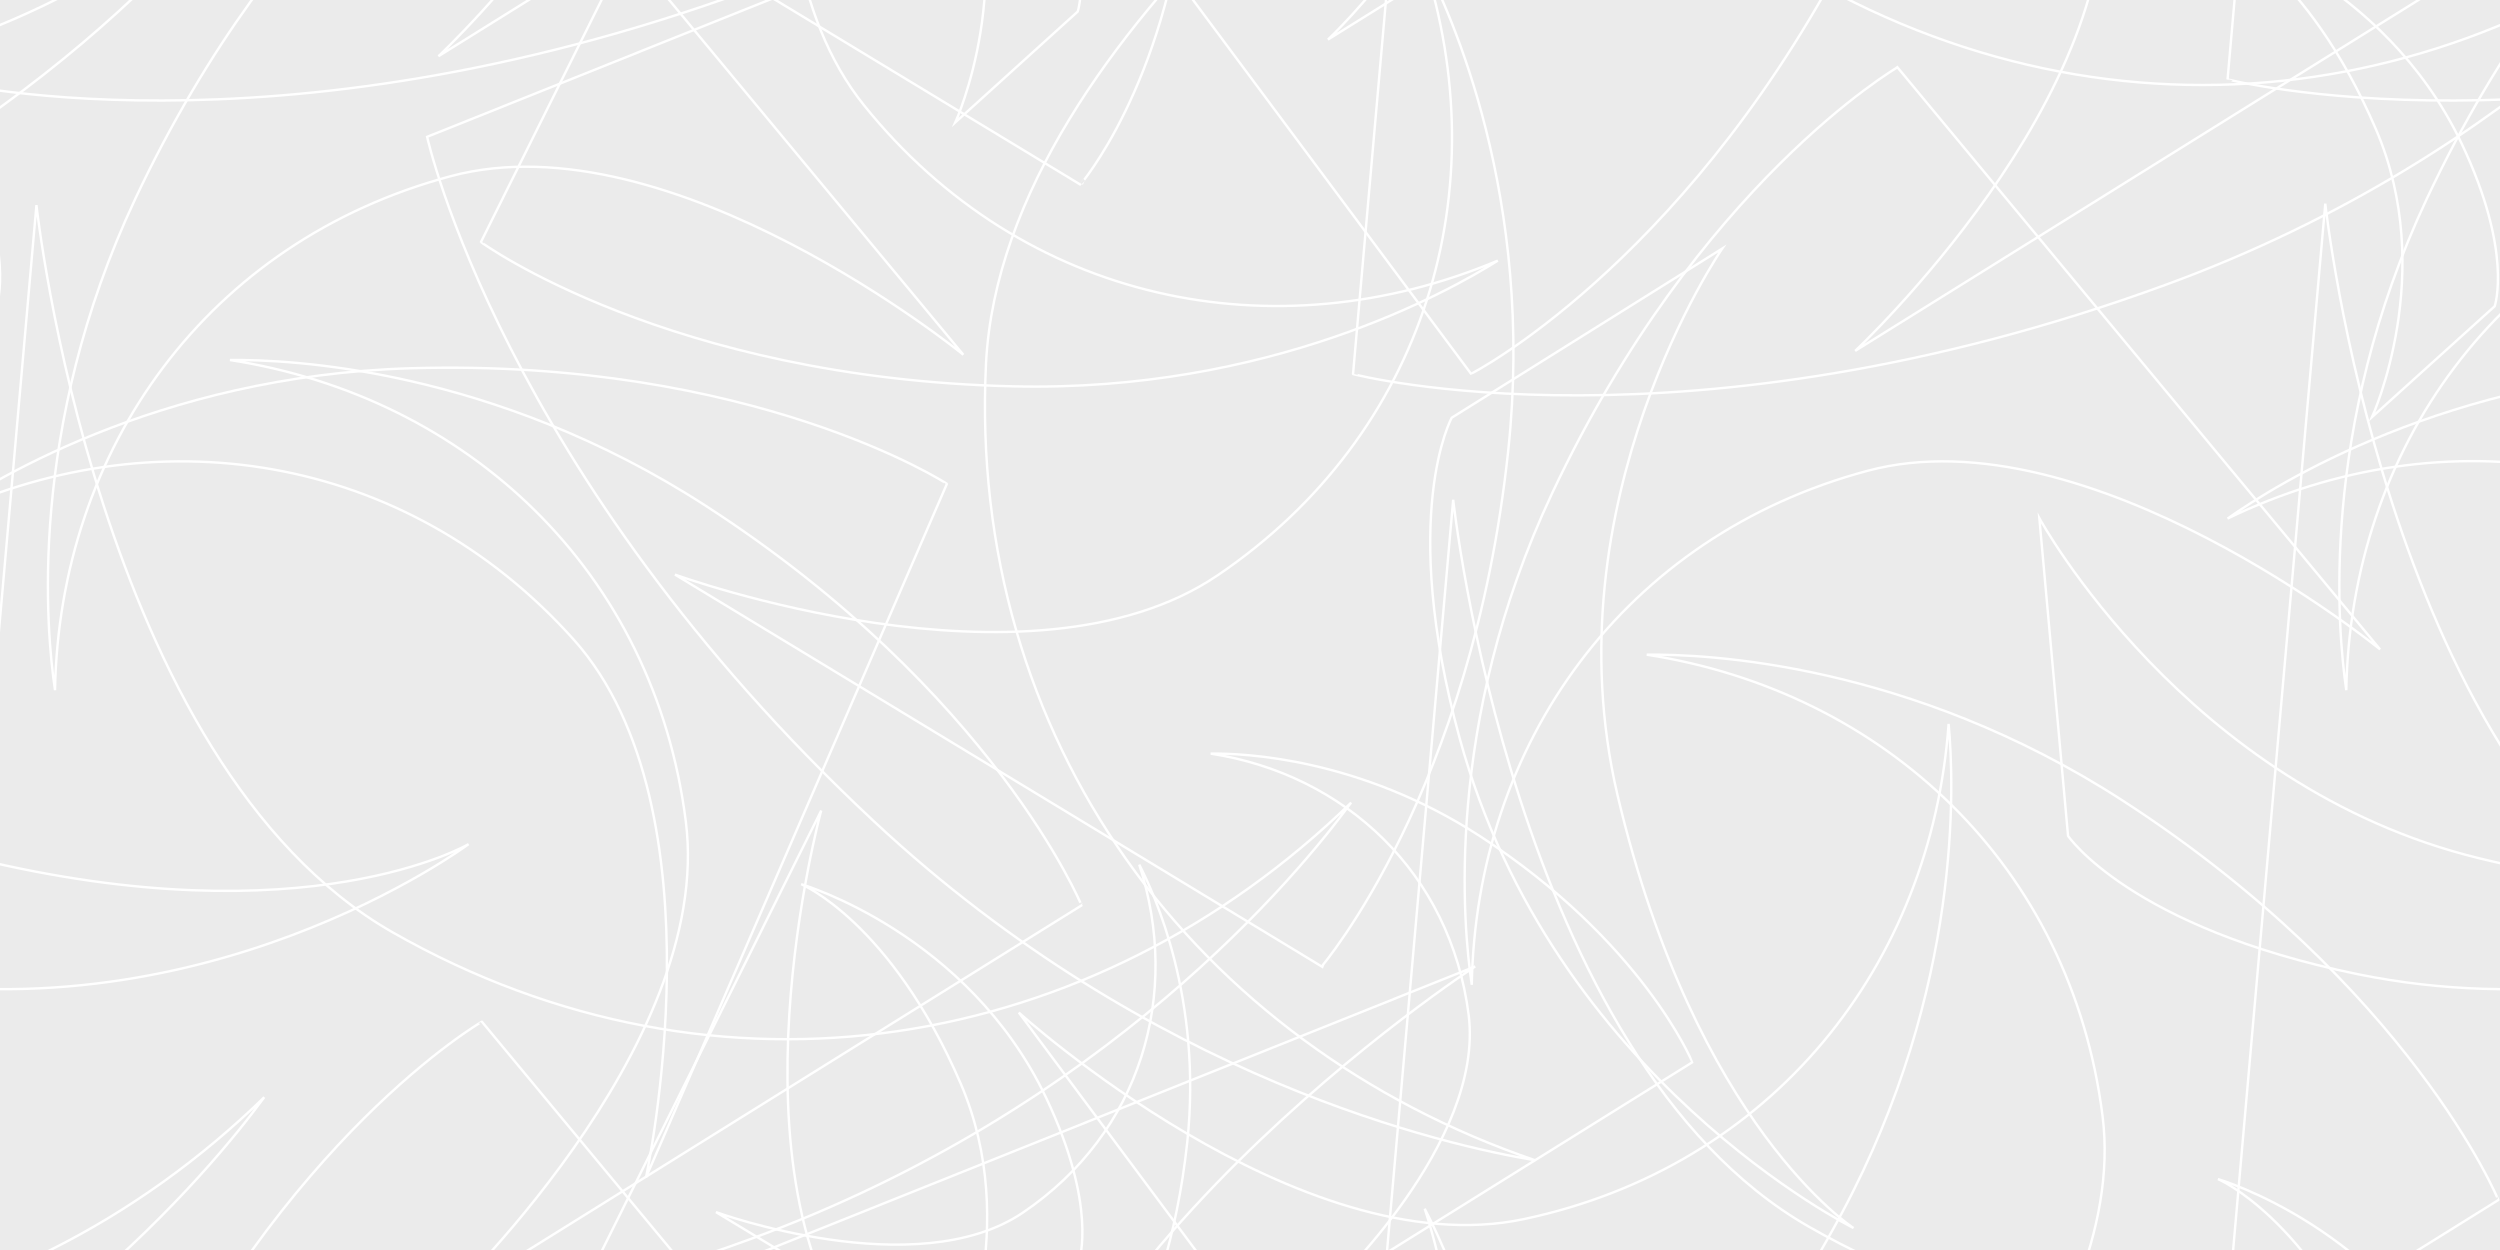 <?xml version="1.0" encoding="UTF-8" standalone="no"?>
<svg
   xmlns:dc="http://purl.org/dc/elements/1.1/"
   xmlns:cc="http://creativecommons.org/ns#"
   xmlns:rdf="http://www.w3.org/1999/02/22-rdf-syntax-ns#"
   xmlns:svg="http://www.w3.org/2000/svg"
   xmlns="http://www.w3.org/2000/svg"
   xmlns:xlink="http://www.w3.org/1999/xlink"
   xml:space="preserve"
   enable-background="new 0 0 1036 518"
   viewBox="0 0 1036 518"
   y="0px"
   x="0px"
   id="pattern"
   version="1.1" style="opacity:0.1;"><rect x="0" y="0" width="1036" height="518" fill="#333333" stroke="none"/><g
     id="g3"><defs
       id="defs5"><rect
         height="518"
         width="1036"
         id="SVGID_1_" /></defs><clipPath
       id="SVGID_2_"><use
         id="use9"
         overflow="visible"
         xlink:href="#SVGID_1_" /></clipPath><g
       id="g11"
       clip-path="url(#SVGID_2_)"><g
         id="g13"><path
           id="path15"
           d="M-157.8,331.8c-88.5-57.3-173.1-60.8-197.3-60.5     c98.5,15.3,175.8,87.5,188.9,191.2c11.9,93.9-102,200.5-102,200.5l266-165.7C-2.1,497.3-38.7,409-157.8,331.8"
           stroke-miterlimit="10"
           stroke="#FFFFFF"
           fill="none" /><path
           id="path17"
           d="M-139.5,635.6c147.7-54,227.7-151.8,249-180.9     c-106.5,103.6-261.8,131-397.3,53.7c-122.5-70-147.5-301.3-147.5-301.3l-41,465.5C-476.3,672.6-338.2,708.3-139.5,635.6"
           stroke-miterlimit="10"
           stroke="#FFFFFF"
           fill="none" /><path
           id="path19"
           d="M-274.3,502.8c50.1-93.4,46.6-178.5,44.3-202.8     c-7.1,99.9-73.1,183.4-176,205.2c-93.1,19.7-209.3-85.6-209.3-85.6l188,252.8C-427.3,672.5-341.7,628.6-274.3,502.8"
           stroke-miterlimit="10"
           stroke="#FFFFFF"
           fill="none" /><path
           id="path21"
           d="M194.2,349.8c0,0-111.4,83.1-254.7,53.9     c-94.3-19.3-120.1-57.2-120.1-57.2l-11.9-131.7c0,0,60.6,111.4,182.4,141C127.2,389.1,194.2,349.8,194.2,349.8"
           stroke-miterlimit="10"
           stroke="#FFFFFF"
           fill="none" /><path
           id="path23"
           d="M-118.4,488.6c0,0,69,20.2,101.5,88.5c21.4,45,13.7,67.4,13.7,67.4     L-54,690.4c0,0,27.2-59.7,1.6-119.2C-81.3,504.1-118.4,488.6-118.4,488.6"
           stroke-miterlimit="10"
           stroke="#FFFFFF"
           fill="none" /><path
           id="path25"
           d="M-393.7,722c-44.9,95.4-36.9,179.7-33.3,203.7     c1.8-99.6,63-186,164-213c91.4-24.5,212.4,74,212.4,74l-200-241.2C-250.7,545.5-333.3,593.6-393.7,722"
           stroke-miterlimit="10"
           stroke="#FFFFFF"
           fill="none" /><path
           id="path27"
           d="M-744.9,209.7c-88.5-57.3-173.1-60.8-197.3-60.5     c98.5,15.3,175.8,87.5,188.9,191.2c11.9,93.9-102,200.5-102,200.5l266-165.7C-589.3,375.2-625.8,286.8-744.9,209.7"
           stroke-miterlimit="10"
           stroke="#FFFFFF"
           fill="none" /><path
           id="path29"
           d="M-726.6,513.5c147.7-54,227.7-151.8,249-180.9     c-106.5,103.6-261.8,131-397.3,53.7C-997.4,316.3-1022.4,85-1022.4,85l-41,465.5C-1063.4,550.5-925.3,586.2-726.6,513.5"
           stroke-miterlimit="10"
           stroke="#FFFFFF"
           fill="none" /><path
           id="path31"
           d="M-705.5,366.4c0,0,69,20.2,101.5,88.5c21.4,45,13.7,67.4,13.7,67.4     l-50.7,45.9c0,0,27.2-59.7,1.6-119.2C-668.4,381.9-705.5,366.4-705.5,366.4"
           stroke-miterlimit="10"
           stroke="#FFFFFF"
           fill="none" /><path
           id="path33"
           d="M-980.9,599.9c-44.9,95.4-36.9,179.7-33.3,203.7     c1.8-99.6,63-186,164-213c91.4-24.5,212.4,74,212.4,74l-200-241.2C-837.8,423.3-920.5,471.5-980.9,599.9"
           stroke-miterlimit="10"
           stroke="#FFFFFF"
           fill="none" /><path
           id="path35"
           d="M-424.2,346.5c-50-32.4-97.9-34.4-111.6-34.2     c55.7,8.6,99.4,49.5,106.9,108.2c6.7,53.1-57.7,113.4-57.7,113.4l150.4-93.7C-336.2,440.1-356.9,390.2-424.2,346.5"
           stroke-miterlimit="10"
           stroke="#FFFFFF"
           fill="none" /><path
           id="path37"
           d="M-411.9,704.3c11.2-104.8-24-181.9-35.2-203.4     c30.9,94.7,1.4,196.3-85.2,255c-78.3,53.1-224.9-0.3-224.9-0.3l268,162.4C-489.3,918-426.9,845.4-411.9,704.3"
           stroke-miterlimit="10"
           stroke="#FFFFFF"
           fill="none" /><path
           id="path39"
           d="M-674.7,858c114.9,107.3,238.3,134.5,273.9,140.4     C-541.4,950.2-636,824-628.3,668.2c7-140.9,202.1-267.7,202.1-267.7L-860,574.3C-860,574.3-829.4,713.6-674.7,858"
           stroke-miterlimit="10"
           stroke="#FFFFFF"
           fill="none" /><path
           id="path41"
           d="M-617.2,677.7c106,2.5,180.3-39.1,200.9-52.1     c-92.4,38.8-196.6,17.7-262.6-64.3c-59.7-74.1-18.3-225.4-18.3-225.4l-140.5,282C-837.7,617.9-759.8,674.4-617.2,677.7"
           stroke-miterlimit="10"
           stroke="#FFFFFF"
           fill="none" /><path
           id="path43"
           d="M-268.9,1026.4c0,0-124.5-61.8-163.2-202.9     c-25.4-92.8-3.3-132.9-3.3-132.9l112.1-70.1c0,0-72,104.4-43.4,226.5C-334.2,984.4-268.9,1026.4-268.9,1026.4"
           stroke-miterlimit="10"
           stroke="#FFFFFF"
           fill="none" /><path
           id="path45"
           d="M-866.7,670.2c-105.4,3.1-177,48.3-196.8,62.3     c89.7-43.4,194.4-27.9,264.2,50c63.1,70.5,30,222.9,30,222.9L-644.5,718C-644.5,718-724.8,666.1-866.7,670.2"
           stroke-miterlimit="10"
           stroke="#FFFFFF"
           fill="none" /><path
           id="path47"
           d="M-545.5,473.3c6.3-59.3-13.6-102.9-19.9-115     c17.5,53.6,0.8,111-48.2,144.2c-44.3,30-127.2-0.2-127.2-0.2l151.6,91.8C-589.3,594.1-554,553.1-545.5,473.3"
           stroke-miterlimit="10"
           stroke="#FFFFFF"
           fill="none" /></g><g
         id="g49"><path
           id="path51"
           d="M879.2-185.8c-88.5-57.3-173.1-60.8-197.3-60.5     c98.5,15.3,175.8,87.5,188.9,191.2c11.9,93.9-102,200.5-102,200.5l266-165.7C1034.8-20.2,998.3-108.6,879.2-185.8"
           stroke-miterlimit="10"
           stroke="#FFFFFF"
           fill="none" /><path
           id="path53"
           d="M897.5,118c147.7-54,227.7-151.8,249-180.9     C1040,40.8,884.6,68.2,749.2-9.2c-122.5-70-147.5-301.3-147.5-301.3l-41,465.5C560.7,155.1,698.7,190.8,897.5,118"
           stroke-miterlimit="10"
           stroke="#FFFFFF"
           fill="none" /><path
           id="path55"
           d="M762.7-14.7c50.1-93.4,46.6-178.5,44.3-202.8     c-7.1,99.9-73.1,183.4-176,205.2C537.9,7.4,421.6-97.9,421.6-97.9l188,252.8C609.7,154.9,695.2,111,762.7-14.7"
           stroke-miterlimit="10"
           stroke="#FFFFFF"
           fill="none" /><path
           id="path57"
           d="M1231.2-167.8c0,0-111.4,83.1-254.7,53.9     c-94.3-19.3-120.1-57.2-120.1-57.2l-11.9-131.7c0,0,60.6,111.4,182.4,141C1164.1-128.5,1231.2-167.8,1231.2-167.8"
           stroke-miterlimit="10"
           stroke="#FFFFFF"
           fill="none" /><path
           id="path59"
           d="M918.6-29c0,0,69,20.2,101.5,88.5c21.4,45,13.7,67.4,13.7,67.4     L983,172.8c0,0,27.2-59.7,1.6-119.2C955.7-13.5,918.6-29,918.6-29"
           stroke-miterlimit="10"
           stroke="#FFFFFF"
           fill="none" /><path
           id="path61"
           d="M643.2,204.4c-44.9,95.4-36.9,179.7-33.3,203.7     c1.8-99.6,63-186,164-213c91.4-24.5,212.4,74,212.4,74l-200-241.2C786.3,27.9,703.6,76,643.2,204.4"
           stroke-miterlimit="10"
           stroke="#FFFFFF"
           fill="none" /><path
           id="path63"
           d="M292.1-307.9c-88.5-57.3-173.1-60.8-197.3-60.5     c98.5,15.3,175.8,87.5,188.9,191.2c11.9,93.9-102,200.5-102,200.5l266-165.7C447.7-142.4,411.1-230.8,292.1-307.9"
           stroke-miterlimit="10"
           stroke="#FFFFFF"
           fill="none" /><path
           id="path65"
           d="M310.3-4.1C458-58.1,538-155.9,559.4-185     C452.9-81.4,297.5-53.9,162-131.3C39.5-201.3,14.6-432.6,14.6-432.6l-41,465.5C-26.5,32.9,111.6,68.6,310.3-4.1"
           stroke-miterlimit="10"
           stroke="#FFFFFF"
           fill="none" /><path
           id="path67"
           d="M331.4-151.1c0,0,69,20.2,101.5,88.5c21.4,45,13.7,67.4,13.7,67.4     l-50.7,45.9c0,0,27.2-59.7,1.6-119.2C368.5-135.7,331.4-151.1,331.4-151.1"
           stroke-miterlimit="10"
           stroke="#FFFFFF"
           fill="none" /><path
           id="path69"
           d="M56.1,82.3C11.2,177.7,19.2,262,22.8,286c1.8-99.6,63-186,164-213     c91.4-24.5,212.4,74,212.4,74l-200-241.2C199.1-94.3,116.5-46.1,56.1,82.3"
           stroke-miterlimit="10"
           stroke="#FFFFFF"
           fill="none" /><path
           id="path71"
           d="M612.7-171c-50-32.4-97.9-34.4-111.6-34.2     c55.7,8.6,99.4,49.5,106.9,108.2c6.7,53.1-57.7,113.4-57.7,113.4l150.4-93.7C700.7-77.4,680-127.4,612.7-171"
           stroke-miterlimit="10"
           stroke="#FFFFFF"
           fill="none" /><path
           id="path73"
           d="M625,186.8C636.2,81.9,601,4.8,589.8-16.6     c30.9,94.7,1.4,196.3-85.2,255c-78.3,53.1-224.9-0.3-224.9-0.3l268,162.4C547.7,400.4,610,327.9,625,186.8"
           stroke-miterlimit="10"
           stroke="#FFFFFF"
           fill="none" /><path
           id="path75"
           d="M362.2,340.4c114.9,107.3,238.3,134.5,273.9,140.4     c-140.6-48.1-235.2-174.3-227.5-330.1c7-140.9,202.1-267.7,202.1-267.7L177,56.7C177,56.7,207.6,196,362.2,340.4"
           stroke-miterlimit="10"
           stroke="#FFFFFF"
           fill="none" /><path
           id="path77"
           d="M419.8,160.1c106,2.5,180.3-39.1,200.9-52.1     c-92.4,38.8-196.6,17.7-262.6-64.3c-59.7-74.1-18.3-225.4-18.3-225.4l-140.5,282C199.3,100.4,277.1,156.8,419.8,160.1"
           stroke-miterlimit="10"
           stroke="#FFFFFF"
           fill="none" /><path
           id="path79"
           d="M768.1,508.9c0,0-124.5-61.8-163.2-202.9     c-25.4-92.8-3.3-132.9-3.3-132.9l112.1-70.1c0,0-72,104.4-43.4,226.5C702.7,466.8,768.1,508.9,768.1,508.9"
           stroke-miterlimit="10"
           stroke="#FFFFFF"
           fill="none" /><path
           id="path81"
           d="M170.3,152.6C64.9,155.7-6.7,201-26.5,215     c89.7-43.4,194.4-27.9,264.2,50c63.1,70.5,30,222.9,30,222.9l124.7-287.4C392.4,200.4,312.1,148.5,170.3,152.6"
           stroke-miterlimit="10"
           stroke="#FFFFFF"
           fill="none" /><path
           id="path83"
           d="M491.4-44.3c6.3-59.3-13.6-102.9-19.9-115     c17.5,53.6,0.8,111-48.2,144.2c-44.3,30-127.2-0.2-127.2-0.2l151.6,91.8C447.7,76.5,482.9,35.5,491.4-44.3"
           stroke-miterlimit="10"
           stroke="#FFFFFF"
           fill="none" /></g><g
         id="g85"><path
           id="path87"
           d="M879.7,331.8c-88.5-57.3-173.1-60.8-197.3-60.5     c98.5,15.3,175.8,87.5,188.9,191.2c11.9,93.9-102,200.5-102,200.5l266-165.7C1035.4,497.3,998.8,409,879.7,331.8"
           stroke-miterlimit="10"
           stroke="#FFFFFF"
           fill="none" /><path
           id="path89"
           d="M898,635.6c147.7-54,227.7-151.8,249-180.9     c-106.5,103.6-261.8,131-397.3,53.7c-122.5-70-147.5-301.3-147.5-301.3l-41,465.5C561.2,672.6,699.3,708.3,898,635.6"
           stroke-miterlimit="10"
           stroke="#FFFFFF"
           fill="none" /><path
           id="path91"
           d="M763.2,502.8c50.1-93.4,46.6-178.5,44.3-202.8     c-7.1,99.9-73.1,183.4-176,205.2c-93.1,19.7-209.3-85.6-209.3-85.6l188,252.8C610.2,672.5,695.8,628.6,763.2,502.8"
           stroke-miterlimit="10"
           stroke="#FFFFFF"
           fill="none" /><path
           id="path93"
           d="M1231.7,349.8c0,0-111.4,83.1-254.7,53.9     C882.7,384.3,857,346.4,857,346.4l-11.9-131.7c0,0,60.6,111.4,182.4,141C1164.7,389.1,1231.7,349.8,1231.7,349.8"
           stroke-miterlimit="10"
           stroke="#FFFFFF"
           fill="none" /><path
           id="path95"
           d="M919.1,488.6c0,0,69,20.2,101.5,88.5c21.4,45,13.7,67.4,13.7,67.4     l-50.7,45.9c0,0,27.2-59.7,1.6-119.2C956.2,504.1,919.1,488.6,919.1,488.6"
           stroke-miterlimit="10"
           stroke="#FFFFFF"
           fill="none" /><path
           id="path97"
           d="M643.8,722c-44.9,95.4-36.9,179.7-33.3,203.7     c1.8-99.6,63-186,164-213c91.4-24.5,212.4,74,212.4,74l-200-241.2C786.8,545.5,704.2,593.6,643.8,722"
           stroke-miterlimit="10"
           stroke="#FFFFFF"
           fill="none" /><path
           id="path99"
           d="M292.6,209.7c-88.5-57.3-173.1-60.8-197.3-60.5     c98.5,15.3,175.8,87.5,188.9,191.2c11.9,93.9-102,200.5-102,200.5l266-165.7C448.2,375.2,411.7,286.8,292.6,209.7"
           stroke-miterlimit="10"
           stroke="#FFFFFF"
           fill="none" /><path
           id="path101"
           d="M310.9,513.5c147.7-54,227.7-151.8,249-180.9     c-106.5,103.6-261.8,131-397.3,53.7C40.1,316.3,15.1,85,15.1,85l-41,465.5C-25.9,550.5,112.2,586.2,310.9,513.5"
           stroke-miterlimit="10"
           stroke="#FFFFFF"
           fill="none" /><path
           id="path103"
           d="M332,366.4c0,0,69,20.2,101.5,88.5c21.4,45,13.7,67.4,13.7,67.4     l-50.7,45.9c0,0,27.2-59.7,1.6-119.2C369.1,381.9,332,366.4,332,366.4"
           stroke-miterlimit="10"
           stroke="#FFFFFF"
           fill="none" /><path
           id="path105"
           d="M56.6,599.9c-44.9,95.4-36.9,179.7-33.3,203.7     c1.8-99.6,63-186,164-213c91.4-24.5,212.4,74,212.4,74l-200-241.2C199.7,423.3,117,471.5,56.6,599.9"
           stroke-miterlimit="10"
           stroke="#FFFFFF"
           fill="none" /><path
           id="path107"
           d="M613.3,346.5c-50-32.4-97.9-34.4-111.6-34.2     c55.7,8.6,99.4,49.5,106.9,108.2c6.7,53.1-57.7,113.4-57.7,113.4l150.4-93.7C701.3,440.1,680.6,390.2,613.3,346.5"
           stroke-miterlimit="10"
           stroke="#FFFFFF"
           fill="none" /><path
           id="path109"
           d="M625.6,704.3c11.2-104.8-24-181.9-35.2-203.4     c30.9,94.7,1.4,196.3-85.2,255c-78.3,53.1-224.9-0.3-224.9-0.3l268,162.4C548.2,918,610.6,845.4,625.6,704.3"
           stroke-miterlimit="10"
           stroke="#FFFFFF"
           fill="none" /><path
           id="path111"
           d="M362.8,858c114.9,107.3,238.3,134.5,273.9,140.4     C496.1,950.2,401.5,824,409.2,668.2c7-140.9,202.1-267.7,202.1-267.7L177.5,574.3C177.5,574.3,208.1,713.6,362.8,858"
           stroke-miterlimit="10"
           stroke="#FFFFFF"
           fill="none" /><path
           id="path113"
           d="M420.3,677.7c106,2.5,180.3-39.1,200.9-52.1     c-92.4,38.8-196.6,17.7-262.6-64.3c-59.7-74.1-18.3-225.4-18.3-225.4l-140.5,282C199.8,617.9,277.7,674.4,420.3,677.7"
           stroke-miterlimit="10"
           stroke="#FFFFFF"
           fill="none" /><path
           id="path115"
           d="M768.6,1026.4c0,0-124.5-61.8-163.2-202.9     c-25.4-92.8-3.3-132.9-3.3-132.9l112.1-70.1c0,0-72,104.4-43.4,226.5C703.3,984.4,768.6,1026.4,768.6,1026.4"
           stroke-miterlimit="10"
           stroke="#FFFFFF"
           fill="none" /><path
           id="path117"
           d="M170.8,670.2c-105.4,3.1-177,48.3-196.8,62.3     c89.7-43.4,194.4-27.9,264.2,50c63.1,70.5,30,222.9,30,222.9L393,718C393,718,312.7,666.1,170.8,670.2"
           stroke-miterlimit="10"
           stroke="#FFFFFF"
           fill="none" /><path
           id="path119"
           d="M492,473.3c6.3-59.3-13.6-102.9-19.9-115     c17.5,53.6,0.8,111-48.2,144.2c-44.3,30-127.2-0.2-127.2-0.2l151.6,91.8C448.2,594.1,483.5,553.1,492,473.3"
           stroke-miterlimit="10"
           stroke="#FFFFFF"
           fill="none" /></g><g
         id="g121"><path
           id="path123"
           d="M1828.2,331.2c-88.5-57.3-173.1-60.8-197.3-60.5     c98.5,15.3,175.8,87.5,188.9,191.2c11.9,93.9-102,200.5-102,200.5l266-165.7C1983.8,496.7,1947.3,408.4,1828.2,331.2"
           stroke-miterlimit="10"
           stroke="#FFFFFF"
           fill="none" /><path
           id="path125"
           d="M1846.5,635c147.7-54,227.7-151.8,249-180.9     c-106.5,103.6-261.8,131-397.3,53.7c-122.5-70-147.5-301.3-147.5-301.3l-41,465.5C1509.7,672,1647.8,707.7,1846.5,635"
           stroke-miterlimit="10"
           stroke="#FFFFFF"
           fill="none" /><path
           id="path127"
           d="M1711.7,502.3c50.1-93.4,46.6-178.5,44.3-202.8     c-7.1,99.9-73.1,183.4-176,205.2c-93.1,19.7-209.3-85.6-209.3-85.6l188,252.8C1558.7,671.9,1644.3,628,1711.7,502.3"
           stroke-miterlimit="10"
           stroke="#FFFFFF"
           fill="none" /><path
           id="path129"
           d="M2180.2,349.2c0,0-111.4,83.1-254.7,53.9     c-94.3-19.3-120.1-57.2-120.1-57.2l-11.9-131.7c0,0,60.6,111.4,182.4,141C2113.2,388.5,2180.2,349.2,2180.2,349.2"
           stroke-miterlimit="10"
           stroke="#FFFFFF"
           fill="none" /><path
           id="path131"
           d="M1867.6,488c0,0,69,20.2,101.5,88.5c21.4,45,13.7,67.4,13.7,67.4     l-50.7,45.9c0,0,27.2-59.7,1.6-119.2C1904.7,503.5,1867.6,488,1867.6,488"
           stroke-miterlimit="10"
           stroke="#FFFFFF"
           fill="none" /><path
           id="path133"
           d="M1592.3,721.4c-44.9,95.4-36.9,179.7-33.3,203.7     c1.8-99.6,63-186,164-213c91.4-24.5,212.4,74,212.4,74l-200-241.2C1735.3,544.9,1652.7,593,1592.3,721.4"
           stroke-miterlimit="10"
           stroke="#FFFFFF"
           fill="none" /><path
           id="path135"
           d="M1241.1,209.1c-88.5-57.3-173.1-60.8-197.3-60.5     c98.5,15.3,175.8,87.5,188.9,191.2c11.9,93.9-102,200.5-102,200.5l266-165.7C1396.7,374.6,1360.2,286.2,1241.1,209.1"
           stroke-miterlimit="10"
           stroke="#FFFFFF"
           fill="none" /><path
           id="path137"
           d="M1259.4,512.9c147.7-54,227.7-151.8,249-180.9     c-106.5,103.6-261.8,131-397.3,53.7c-122.5-70-147.5-301.3-147.5-301.3l-41,465.5C922.6,549.9,1060.7,585.6,1259.4,512.9"
           stroke-miterlimit="10"
           stroke="#FFFFFF"
           fill="none" /><path
           id="path139"
           d="M1280.5,365.9c0,0,69,20.2,101.5,88.5c21.4,45,13.7,67.4,13.7,67.4     l-50.7,45.9c0,0,27.2-59.7,1.6-119.2C1317.6,381.3,1280.5,365.9,1280.5,365.9"
           stroke-miterlimit="10"
           stroke="#FFFFFF"
           fill="none" /><path
           id="path141"
           d="M1005.1,599.3c-44.9,95.4-36.9,179.7-33.3,203.7     c1.8-99.6,63-186,164-213c91.4-24.5,212.4,74,212.4,74l-200-241.2C1148.2,422.7,1065.5,470.9,1005.1,599.3"
           stroke-miterlimit="10"
           stroke="#FFFFFF"
           fill="none" /><path
           id="path143"
           d="M1561.7,345.9c-50-32.4-97.9-34.4-111.6-34.2     c55.7,8.6,99.4,49.5,106.9,108.2c6.7,53.1-57.7,113.4-57.7,113.4l150.4-93.7C1649.7,439.6,1629.1,389.6,1561.7,345.9"
           stroke-miterlimit="10"
           stroke="#FFFFFF"
           fill="none" /><path
           id="path145"
           d="M1574.1,703.8c11.2-104.8-24-181.9-35.2-203.4     c30.9,94.7,1.4,196.3-85.2,255c-78.3,53.1-224.9-0.3-224.9-0.3l268,162.4C1496.7,917.4,1559,844.8,1574.1,703.8"
           stroke-miterlimit="10"
           stroke="#FFFFFF"
           fill="none" /><path
           id="path147"
           d="M1311.3,857.4c114.9,107.3,238.3,134.5,273.9,140.4     c-140.6-48.1-235.2-174.3-227.5-330.1c7-140.9,202.1-267.7,202.1-267.7L1126,573.7C1126,573.7,1156.6,713,1311.3,857.4"
           stroke-miterlimit="10"
           stroke="#FFFFFF"
           fill="none" /><path
           id="path149"
           d="M1368.8,677.1c106,2.5,180.3-39.1,200.9-52.1     c-92.4,38.8-196.6,17.7-262.6-64.3c-59.7-74.1-18.3-225.4-18.3-225.4l-140.5,282C1148.3,617.3,1226.2,673.8,1368.8,677.1"
           stroke-miterlimit="10"
           stroke="#FFFFFF"
           fill="none" /><path
           id="path151"
           d="M1717.1,1025.9c0,0-124.5-61.8-163.2-202.9     c-25.4-92.8-3.3-132.9-3.3-132.9l112.1-70.1c0,0-72,104.4-43.4,226.5C1651.8,983.8,1717.1,1025.9,1717.1,1025.9"
           stroke-miterlimit="10"
           stroke="#FFFFFF"
           fill="none" /><path
           id="path153"
           d="M1119.3,669.6c-105.4,3.1-177,48.3-196.8,62.3     c89.7-43.4,194.4-27.9,264.2,50c63.1,70.5,30,222.9,30,222.9l124.7-287.4C1341.4,717.4,1261.2,665.5,1119.3,669.6"
           stroke-miterlimit="10"
           stroke="#FFFFFF"
           fill="none" /><path
           id="path155"
           d="M1440.4,472.7c6.3-59.3-13.6-102.9-19.9-115     c17.5,53.6,0.8,111-48.2,144.2c-44.3,30-127.2-0.2-127.2-0.2l151.6,91.8C1396.7,593.5,1432,552.5,1440.4,472.7"
           stroke-miterlimit="10"
           stroke="#FFFFFF"
           fill="none" /></g><g
         id="g157"><path
           id="path159"
           d="M1828.8-185.8c-88.5-57.3-173.1-60.8-197.3-60.5     c98.5,15.3,175.8,87.5,188.9,191.2c11.9,93.9-102,200.5-102,200.5l266-165.7C1984.4-20.2,1947.9-108.6,1828.8-185.8"
           stroke-miterlimit="10"
           stroke="#FFFFFF"
           fill="none" /><path
           id="path161"
           d="M1847,118c147.7-54,227.7-151.8,249-180.9     c-106.5,103.6-261.8,131-397.3,53.7c-122.5-70-147.5-301.3-147.5-301.3l-41,465.5C1510.3,155.1,1648.3,190.8,1847,118"
           stroke-miterlimit="10"
           stroke="#FFFFFF"
           fill="none" /><path
           id="path163"
           d="M1712.3-14.7c50.1-93.4,46.6-178.5,44.3-202.8     c-7.1,99.9-73.1,183.4-176,205.2c-93.1,19.7-209.3-85.6-209.3-85.6l188,252.8C1559.3,154.9,1644.8,111,1712.3-14.7"
           stroke-miterlimit="10"
           stroke="#FFFFFF"
           fill="none" /><path
           id="path165"
           d="M2180.8-167.8c0,0-111.4,83.1-254.7,53.9     c-94.3-19.3-120.1-57.2-120.1-57.2l-11.9-131.7c0,0,60.6,111.4,182.4,141C2113.7-128.5,2180.8-167.8,2180.8-167.8"
           stroke-miterlimit="10"
           stroke="#FFFFFF"
           fill="none" /><path
           id="path167"
           d="M1868.2-29c0,0,69,20.2,101.5,88.5c21.4,45,13.7,67.4,13.7,67.4     l-50.7,45.9c0,0,27.2-59.7,1.6-119.2C1905.3-13.5,1868.2-29,1868.2-29"
           stroke-miterlimit="10"
           stroke="#FFFFFF"
           fill="none" /><path
           id="path169"
           d="M1592.8,204.4c-44.9,95.4-36.9,179.7-33.3,203.7     c1.8-99.6,63-186,164-213c91.4-24.5,212.4,74,212.4,74l-200-241.2C1735.8,27.9,1653.2,76,1592.8,204.4"
           stroke-miterlimit="10"
           stroke="#FFFFFF"
           fill="none" /><path
           id="path171"
           d="M1241.7-307.9c-88.5-57.3-173.1-60.8-197.3-60.5     c98.5,15.3,175.8,87.5,188.9,191.2c11.9,93.9-102,200.5-102,200.5l266-165.7C1397.3-142.4,1360.7-230.8,1241.7-307.9"
           stroke-miterlimit="10"
           stroke="#FFFFFF"
           fill="none" /><path
           id="path173"
           d="M1259.9-4.1c147.7-54,227.7-151.8,249-180.9     c-106.5,103.6-261.8,131-397.3,53.7c-122.5-70-147.5-301.3-147.5-301.3l-41,465.5C923.1,32.9,1061.2,68.6,1259.9-4.1"
           stroke-miterlimit="10"
           stroke="#FFFFFF"
           fill="none" /><path
           id="path175"
           d="M1281-151.1c0,0,69,20.2,101.5,88.5c21.4,45,13.7,67.4,13.7,67.4     l-50.7,45.9c0,0,27.2-59.7,1.6-119.2C1318.1-135.7,1281-151.1,1281-151.1"
           stroke-miterlimit="10"
           stroke="#FFFFFF"
           fill="none" /><path
           id="path177"
           d="M1005.7,82.3C960.8,177.7,968.8,262,972.3,286     c1.8-99.6,63-186,164-213c91.4-24.5,212.4,74,212.4,74l-200-241.2C1148.7-94.3,1066.1-46.1,1005.7,82.3"
           stroke-miterlimit="10"
           stroke="#FFFFFF"
           fill="none" /><path
           id="path179"
           d="M1562.3-171c-50-32.4-97.9-34.4-111.6-34.2     c55.7,8.6,99.4,49.5,106.9,108.2c6.7,53.1-57.7,113.4-57.7,113.4l150.4-93.7C1650.3-77.4,1629.6-127.4,1562.3-171"
           stroke-miterlimit="10"
           stroke="#FFFFFF"
           fill="none" /><path
           id="path181"
           d="M1574.6,186.8c11.2-104.8-24-181.9-35.2-203.4     c30.9,94.7,1.4,196.3-85.2,255c-78.3,53.1-224.9-0.3-224.9-0.3l268,162.4C1497.3,400.4,1559.6,327.9,1574.6,186.8"
           stroke-miterlimit="10"
           stroke="#FFFFFF"
           fill="none" /><path
           id="path183"
           d="M1311.8,340.4c114.9,107.3,238.3,134.5,273.9,140.4     c-140.6-48.1-235.2-174.3-227.5-330.1c7-140.9,202.1-267.7,202.1-267.7L1126.6,56.7C1126.6,56.7,1157.2,196,1311.8,340.4"
           stroke-miterlimit="10"
           stroke="#FFFFFF"
           fill="none" /><path
           id="path185"
           d="M1369.4,160.1c106,2.5,180.3-39.1,200.9-52.1     c-92.4,38.8-196.6,17.7-262.6-64.3c-59.7-74.1-18.3-225.4-18.3-225.4l-140.5,282C1148.9,100.4,1226.7,156.8,1369.4,160.1"
           stroke-miterlimit="10"
           stroke="#FFFFFF"
           fill="none" /><path
           id="path187"
           d="M1717.7,508.9c0,0-124.5-61.8-163.2-202.9     c-25.4-92.8-3.3-132.9-3.3-132.9l112.1-70.1c0,0-72,104.4-43.4,226.5C1652.3,466.8,1717.7,508.9,1717.7,508.9"
           stroke-miterlimit="10"
           stroke="#FFFFFF"
           fill="none" /><path
           id="path189"
           d="M1119.9,152.6c-105.4,3.1-177,48.3-196.8,62.3     c89.7-43.4,194.4-27.9,264.2,50c63.1,70.5,30,222.9,30,222.9L1342,200.4C1342,200.4,1261.7,148.5,1119.9,152.6"
           stroke-miterlimit="10"
           stroke="#FFFFFF"
           fill="none" /><path
           id="path191"
           d="M1441-44.3c6.3-59.3-13.6-102.9-19.9-115     c17.5,53.6,0.8,111-48.2,144.2c-44.3,30-127.2-0.2-127.2-0.2l151.6,91.8C1397.3,76.5,1432.5,35.5,1441-44.3"
           stroke-miterlimit="10"
           stroke="#FFFFFF"
           fill="none" /></g><g
         id="g193"><path
           id="path195"
           d="M-155.9-186.3c-88.5-57.3-173.1-60.8-197.3-60.5     c98.5,15.3,175.8,87.5,188.9,191.2c11.9,93.9-102,200.5-102,200.5l266-165.7C-0.3-20.7-36.8-109.1-155.9-186.3"
           stroke-miterlimit="10"
           stroke="#FFFFFF"
           fill="none" /><path
           id="path197"
           d="M-137.6,117.5C10,63.5,90.1-34.2,111.4-63.3     C4.9,40.3-150.4,67.7-285.9-9.7c-122.5-70-147.5-301.3-147.5-301.3l-41,465.5C-474.4,154.6-336.3,190.3-137.6,117.5"
           stroke-miterlimit="10"
           stroke="#FFFFFF"
           fill="none" /><path
           id="path199"
           d="M-272.4-15.2c50.1-93.4,46.6-178.5,44.3-202.8     c-7.1,99.9-73.1,183.4-176,205.2c-93.1,19.7-209.3-85.6-209.3-85.6l188,252.8C-425.4,154.4-339.9,110.5-272.4-15.2"
           stroke-miterlimit="10"
           stroke="#FFFFFF"
           fill="none" /><path
           id="path201"
           d="M196.1-168.3c0,0-111.4,83.1-254.7,53.9     c-94.3-19.3-120.1-57.2-120.1-57.2l-11.9-131.7c0,0,60.6,111.4,182.4,141C129.1-129,196.1-168.3,196.1-168.3"
           stroke-miterlimit="10"
           stroke="#FFFFFF"
           fill="none" /><path
           id="path203"
           d="M-116.5-29.5c0,0,69,20.2,101.5,88.5c21.4,45,13.7,67.4,13.7,67.4     l-50.7,45.9c0,0,27.2-59.7,1.6-119.2C-79.4-14-116.5-29.5-116.5-29.5"
           stroke-miterlimit="10"
           stroke="#FFFFFF"
           fill="none" /><path
           id="path205"
           d="M-391.9,203.9c-44.9,95.4-36.9,179.7-33.3,203.7     c1.8-99.6,63-186,164-213c91.4-24.5,212.4,74,212.4,74l-200-241.2C-248.8,27.4-331.5,75.5-391.9,203.9"
           stroke-miterlimit="10"
           stroke="#FFFFFF"
           fill="none" /><path
           id="path207"
           d="M-743-308.4c-88.5-57.3-173.1-60.8-197.3-60.5     c98.5,15.3,175.8,87.5,188.9,191.2c11.9,93.9-102,200.5-102,200.5l266-165.7C-587.4-142.9-623.9-231.3-743-308.4"
           stroke-miterlimit="10"
           stroke="#FFFFFF"
           fill="none" /><path
           id="path209"
           d="M-724.8-4.6c147.7-54,227.7-151.8,249-180.9     C-582.2-81.8-737.6-54.4-873-131.8c-122.5-70-147.5-301.3-147.5-301.3l-41,465.5C-1061.5,32.4-923.5,68.1-724.8-4.6"
           stroke-miterlimit="10"
           stroke="#FFFFFF"
           fill="none" /><path
           id="path211"
           d="M-703.6-151.6c0,0,69,20.2,101.5,88.5c21.4,45,13.7,67.4,13.7,67.4     l-50.7,45.9c0,0,27.2-59.7,1.6-119.2C-666.6-136.1-703.6-151.6-703.6-151.6"
           stroke-miterlimit="10"
           stroke="#FFFFFF"
           fill="none" /><path
           id="path213"
           d="M-979,81.8c-44.9,95.4-36.9,179.7-33.3,203.7     c1.8-99.6,63-186,164-213c91.4-24.5,212.4,74,212.4,74L-836-94.7C-836-94.7-918.6-46.6-979,81.8"
           stroke-miterlimit="10"
           stroke="#FFFFFF"
           fill="none" /><path
           id="path215"
           d="M-422.4-171.5c-50-32.4-97.9-34.4-111.6-34.2     c55.7,8.6,99.4,49.5,106.9,108.2c6.7,53.1-57.7,113.4-57.7,113.4l150.4-93.7C-334.4-77.9-355-127.9-422.4-171.5"
           stroke-miterlimit="10"
           stroke="#FFFFFF"
           fill="none" /><path
           id="path217"
           d="M-410.1,186.3c11.2-104.8-24-181.9-35.2-203.4     c30.9,94.7,1.4,196.3-85.2,255c-78.3,53.1-224.9-0.3-224.9-0.3l268,162.4C-487.4,399.9-425.1,327.4-410.1,186.3"
           stroke-miterlimit="10"
           stroke="#FFFFFF"
           fill="none" /><path
           id="path219"
           d="M-672.8,339.9c114.9,107.3,238.3,134.5,273.9,140.4     c-140.6-48.1-235.2-174.3-227.5-330.1c7-140.9,202.1-267.7,202.1-267.7L-858.1,56.2C-858.1,56.2-827.5,195.5-672.8,339.9"
           stroke-miterlimit="10"
           stroke="#FFFFFF"
           fill="none" /><path
           id="path221"
           d="M-615.3,159.7c106,2.5,180.3-39.1,200.9-52.1     c-92.4,38.8-196.6,17.7-262.6-64.3c-59.7-74.1-18.3-225.4-18.3-225.4l-140.5,282C-835.8,99.9-757.9,156.3-615.3,159.7"
           stroke-miterlimit="10"
           stroke="#FFFFFF"
           fill="none" /><path
           id="path223"
           d="M-267,508.4c0,0-124.5-61.8-163.2-202.9     c-25.4-92.8-3.3-132.9-3.3-132.9l112.1-70.1c0,0-72,104.4-43.4,226.5C-332.4,466.3-267,508.4-267,508.4"
           stroke-miterlimit="10"
           stroke="#FFFFFF"
           fill="none" /><path
           id="path225"
           d="M-864.8,152.2c-105.4,3.1-177,48.3-196.8,62.3     c89.7-43.4,194.4-27.9,264.2,50c63.1,70.5,30,222.9,30,222.9L-642.7,200C-642.7,200-723,148-864.8,152.2"
           stroke-miterlimit="10"
           stroke="#FFFFFF"
           fill="none" /><path
           id="path227"
           d="M-543.7-44.8c6.3-59.3-13.6-102.9-19.9-115     c17.5,53.6,0.8,111-48.2,144.2c-44.3,30-127.2-0.2-127.2-0.2L-587.4,76C-587.4,76-552.2,35-543.7-44.8"
           stroke-miterlimit="10"
           stroke="#FFFFFF"
           fill="none" /></g></g></g></svg>